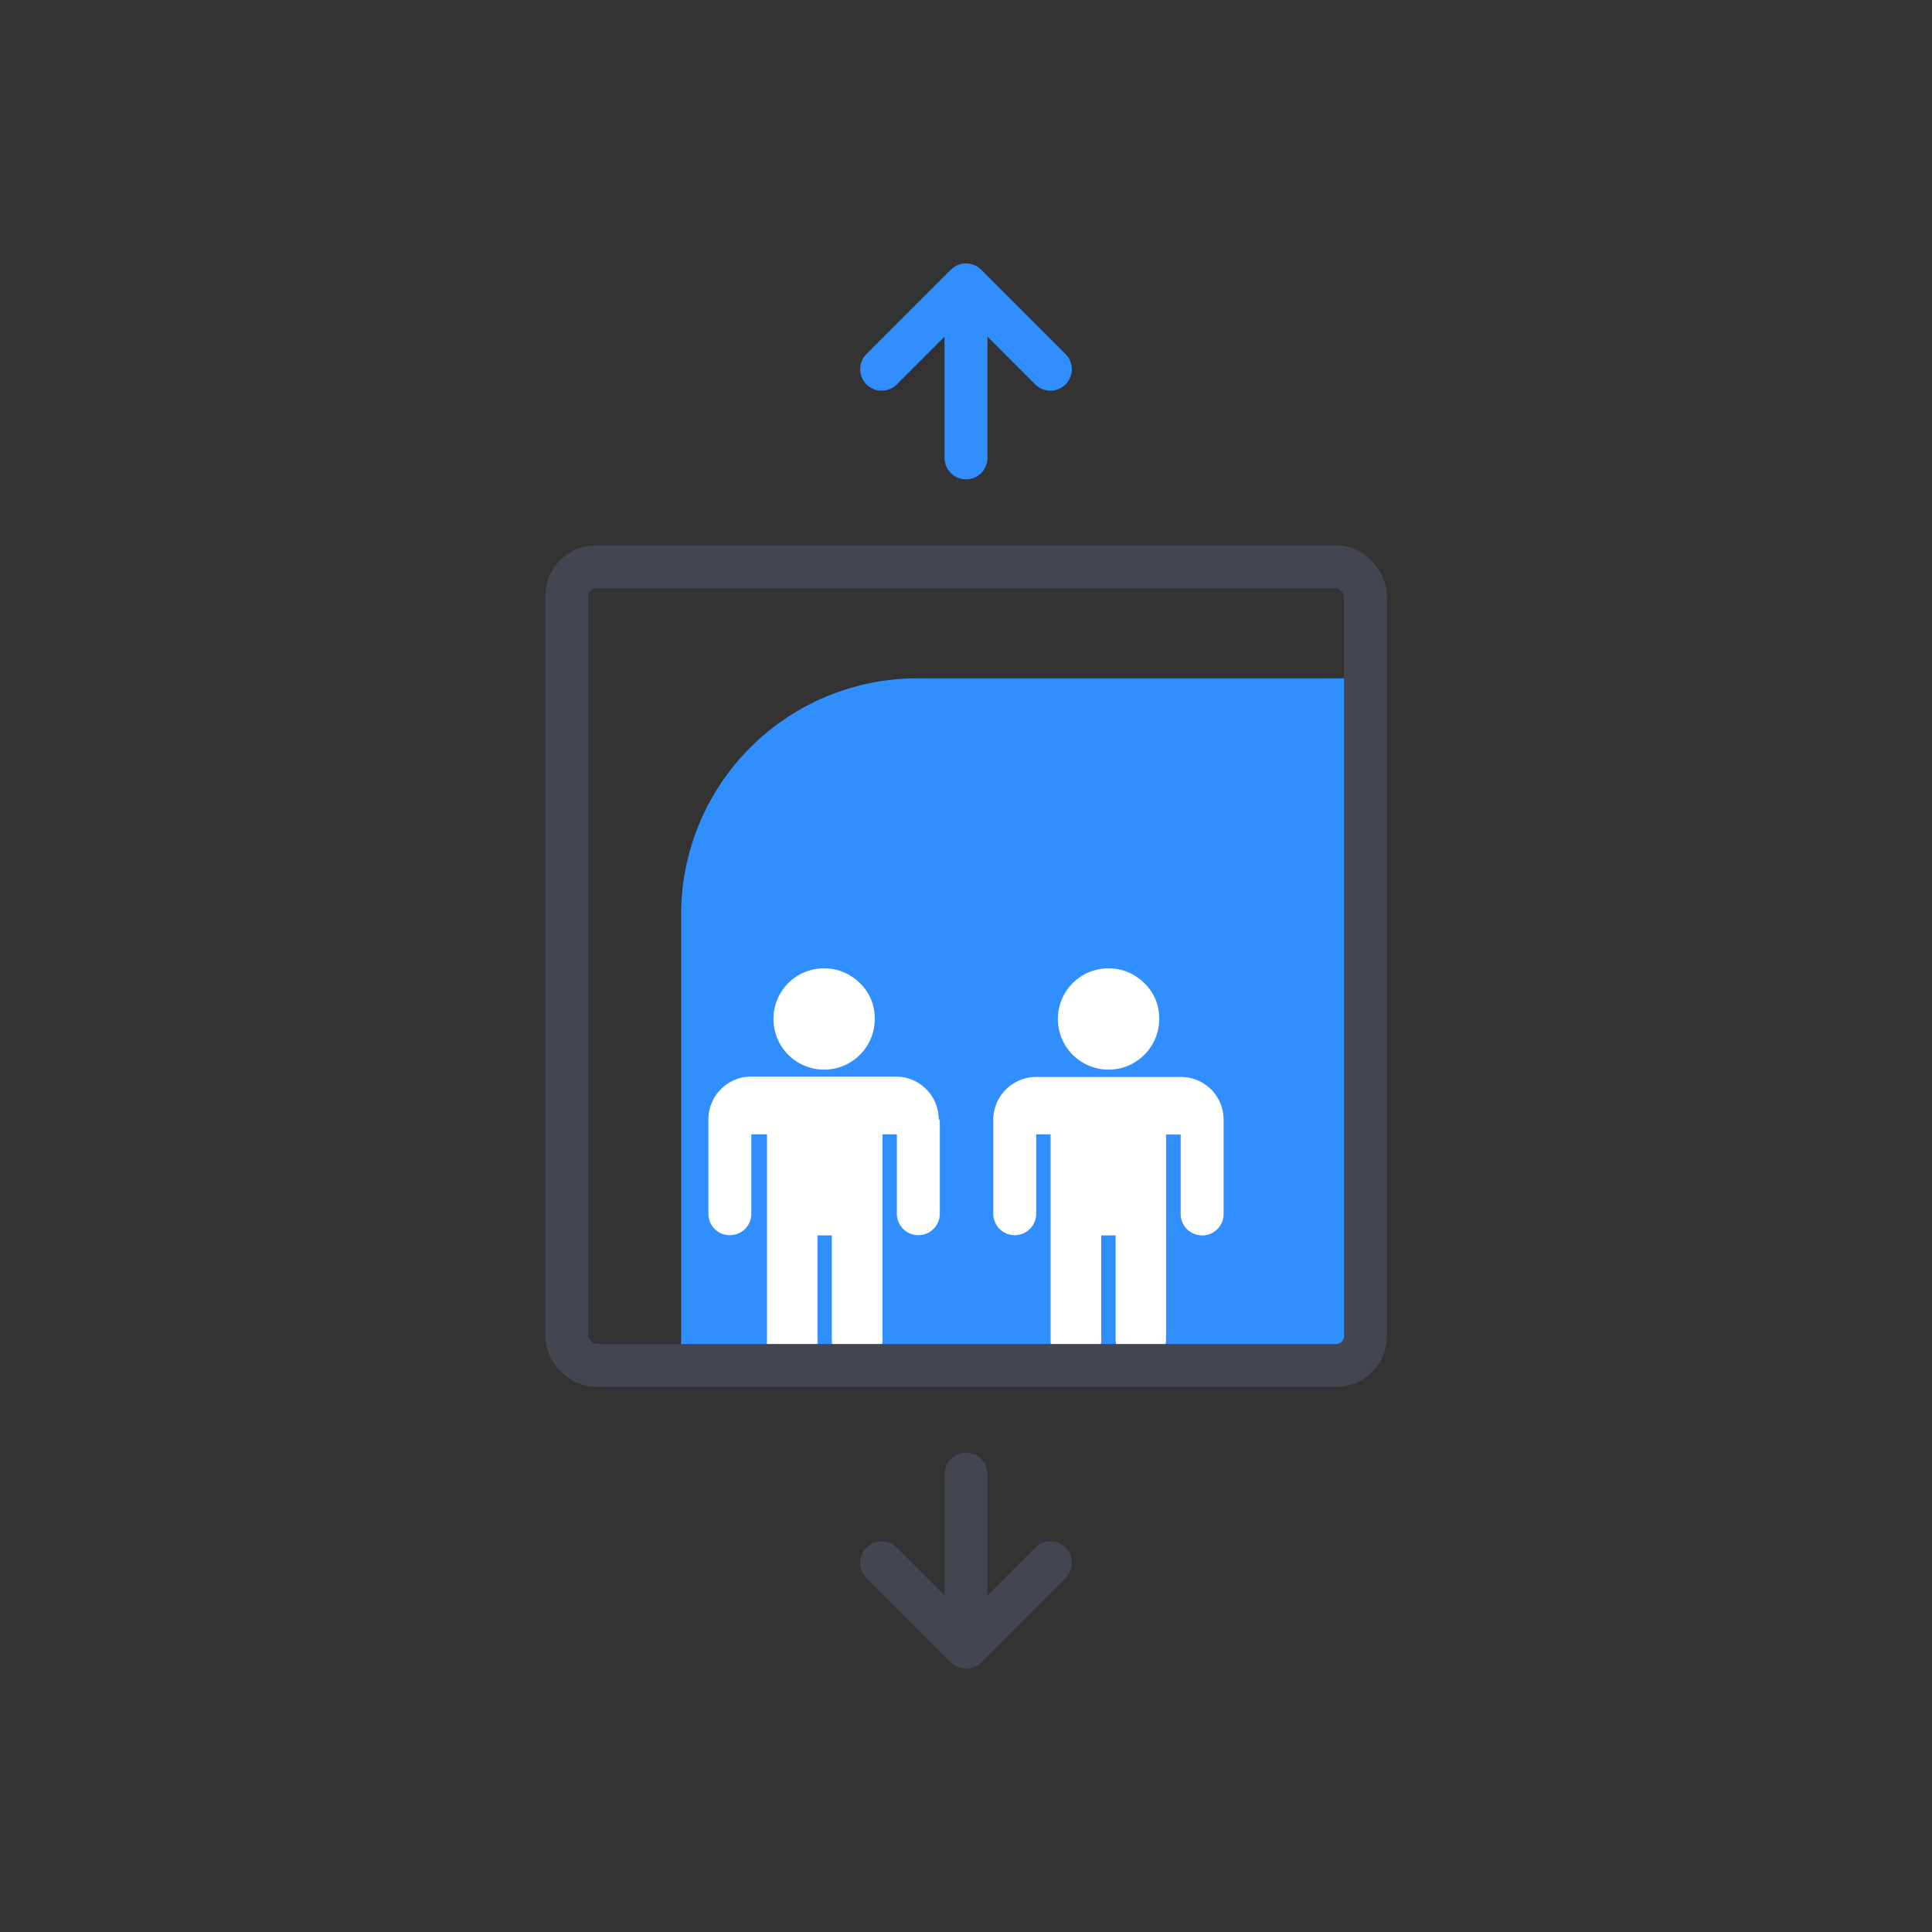 <svg xmlns="http://www.w3.org/2000/svg" viewBox="0 0 90 90"><rect x="0" y="0" width="90" height="90" fill="#333333" stroke="none"/><defs><style>.cls-1,.cls-2,.cls-3{fill:none;}.cls-2{stroke:#308efe;}.cls-2,.cls-3{stroke-linecap:round;stroke-linejoin:round;stroke-width:2px;}.cls-3{stroke:#434650;}.cls-4{fill:#308efe;}.cls-5{fill:#fff;}</style></defs><g id="图层_2" data-name="图层 2"><g id="图层_1-2" data-name="图层 1"><rect class="cls-1" width="90" height="90"/><line class="cls-2" x1="45" y1="14.68" x2="45" y2="21.33"/><polyline class="cls-2" points="41.07 17.2 45 13.27 48.93 17.2"/><line class="cls-3" x1="45" y1="75.32" x2="45" y2="68.67"/><polyline class="cls-3" points="41.07 72.8 45 76.73 48.93 72.8"/><path class="cls-4" d="M42.72,31.6H63.6a0,0,0,0,1,0,0V63.32a0,0,0,0,1,0,0H31.73a0,0,0,0,1,0,0V42.59A11,11,0,0,1,42.72,31.6Z"/><path class="cls-5" d="M43.78,52.17v4.37a1,1,0,0,1-1,1,1,1,0,0,1-1-1v-3.7h-.67v9.59a1.18,1.18,0,0,1-2.36,0V57.55h-.67v4.88a1.18,1.18,0,1,1-2.35,0V52.84H35v3.7a1,1,0,0,1-1,1,1,1,0,0,1-.71-.29,1,1,0,0,1-.29-.72V52.17a2,2,0,0,1,.58-1.43A2,2,0,0,1,35,50.15h6.73a2,2,0,0,1,2,2Z"/><path class="cls-5" d="M40.75,47.46a2.36,2.36,0,1,1-.69-1.66,2.26,2.26,0,0,1,.69,1.66Z"/><path class="cls-5" d="M57,52.17v4.37a1,1,0,0,1-.29.72,1,1,0,0,1-.71.29,1,1,0,0,1-1-1v-3.7h-.68v9.59a1.18,1.18,0,0,1-2.35,0V57.55h-.67v4.88a1.18,1.18,0,0,1-2.36,0V52.84h-.67v3.7a1,1,0,0,1-1,1,1,1,0,0,1-1-1V52.17a2,2,0,0,1,2-2H55a2,2,0,0,1,1.43.59A2,2,0,0,1,57,52.17Z"/><path class="cls-5" d="M54,47.46a2.36,2.36,0,1,1-.69-1.66A2.26,2.26,0,0,1,54,47.46Z"/><rect class="cls-3" x="26.4" y="26.4" width="37.21" height="37.21" rx="1.37"/></g></g></svg>